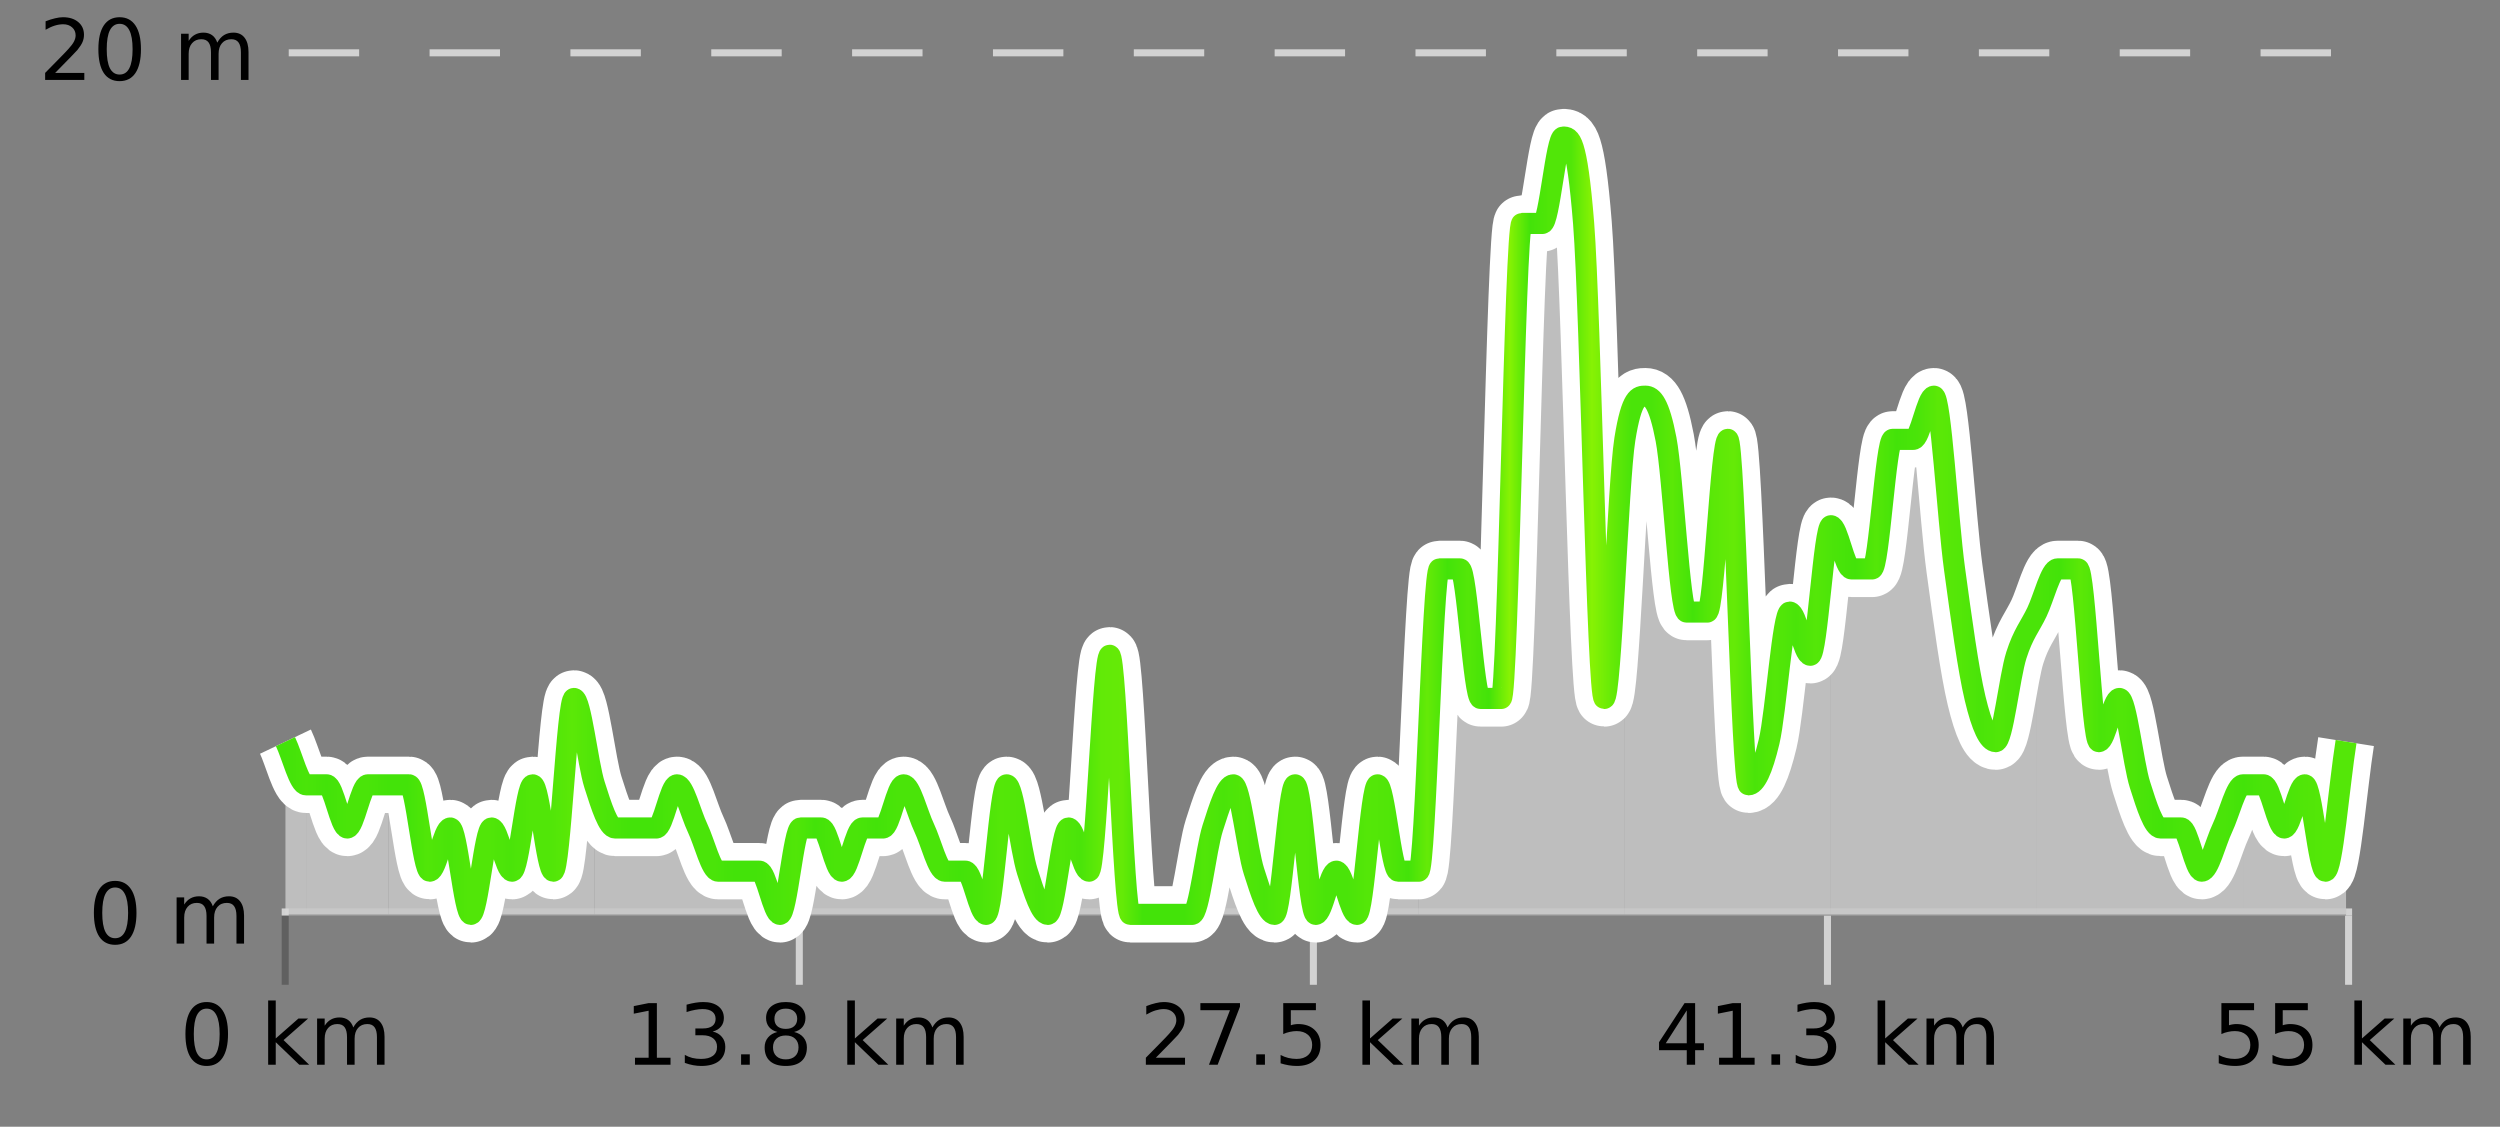<?xml version="1.0" encoding="UTF-8"?>
<svg xmlns="http://www.w3.org/2000/svg" xmlns:xlink="http://www.w3.org/1999/xlink" width="355pt" height="160pt" viewBox="0 0 355 160" version="1.1">
<rect x="0" y="0" width="355" height="160" fill="#808080" stroke="none"/>
<defs>
<clipPath id="clip1">
  <path d="M 318 105 L 333.141 105 L 333.141 129.84 L 318 129.84 Z M 318 105 "/>
</clipPath>
<clipPath id="clip2">
  <path d="M 289 80 L 319 80 L 319 129.84 L 289 129.84 Z M 289 80 "/>
</clipPath>
<clipPath id="clip3">
  <path d="M 259 56 L 290 56 L 290 129.84 L 259 129.84 Z M 259 56 "/>
</clipPath>
<clipPath id="clip4">
  <path d="M 230 56 L 260 56 L 260 129.84 L 230 129.84 Z M 230 56 "/>
</clipPath>
<clipPath id="clip5">
  <path d="M 201 19 L 231 19 L 231 129.84 L 201 129.84 Z M 201 19 "/>
</clipPath>
<clipPath id="clip6">
  <path d="M 172 111 L 202 111 L 202 129.84 L 172 129.84 Z M 172 111 "/>
</clipPath>
<clipPath id="clip7">
  <path d="M 142 93 L 173 93 L 173 129.84 L 142 129.84 Z M 142 93 "/>
</clipPath>
<clipPath id="clip8">
  <path d="M 113 111 L 143 111 L 143 129.84 L 113 129.84 Z M 113 111 "/>
</clipPath>
<clipPath id="clip9">
  <path d="M 84 111 L 114 111 L 114 129.84 L 84 129.84 Z M 84 111 "/>
</clipPath>
<clipPath id="clip10">
  <path d="M 55 99 L 85 99 L 85 129.84 L 55 129.84 Z M 55 99 "/>
</clipPath>
<clipPath id="clip11">
  <path d="M 43 111 L 56 111 L 56 129.84 L 43 129.84 Z M 43 111 "/>
</clipPath>
<clipPath id="clip12">
  <path d="M 40.535 105 L 44 105 L 44 129.84 L 40.535 129.84 Z M 40.535 105 "/>
</clipPath>
<clipPath id="clip13">
  <path d="M 36.535 3.199 L 337.141 3.199 L 337.141 133.84 L 36.535 133.84 Z M 36.535 3.199 "/>
</clipPath>
<clipPath id="clip14">
  <path d="M 39.035 5.699 L 334.641 5.699 L 334.641 131.34 L 39.035 131.34 Z M 39.035 5.699 "/>
</clipPath>
<linearGradient id="linear0" gradientUnits="userSpaceOnUse" x1="40.533" y1="0" x2="333.139" y2="0" >
<stop offset="0" style="stop-color:rgb(26.275%,89.02%,3.529%);stop-opacity:1;"/>
<stop offset="0.01" style="stop-color:rgb(29.02%,89.412%,3.529%);stop-opacity:1;"/>
<stop offset="0.02" style="stop-color:rgb(26.275%,89.02%,3.529%);stop-opacity:1;"/>
<stop offset="0.03" style="stop-color:rgb(29.02%,89.412%,3.529%);stop-opacity:1;"/>
<stop offset="0.04" style="stop-color:rgb(29.02%,89.412%,3.529%);stop-opacity:1;"/>
<stop offset="0.05" style="stop-color:rgb(26.275%,89.02%,3.529%);stop-opacity:1;"/>
<stop offset="0.059" style="stop-color:rgb(26.275%,89.02%,3.529%);stop-opacity:1;"/>
<stop offset="0.069" style="stop-color:rgb(31.765%,90.196%,3.137%);stop-opacity:1;"/>
<stop offset="0.079" style="stop-color:rgb(29.02%,89.412%,3.529%);stop-opacity:1;"/>
<stop offset="0.089" style="stop-color:rgb(31.765%,90.196%,3.137%);stop-opacity:1;"/>
<stop offset="0.099" style="stop-color:rgb(31.765%,90.196%,3.137%);stop-opacity:1;"/>
<stop offset="0.109" style="stop-color:rgb(29.02%,89.412%,3.529%);stop-opacity:1;"/>
<stop offset="0.119" style="stop-color:rgb(31.765%,90.196%,3.137%);stop-opacity:1;"/>
<stop offset="0.129" style="stop-color:rgb(31.765%,90.196%,3.137%);stop-opacity:1;"/>
<stop offset="0.139" style="stop-color:rgb(35.686%,90.98%,2.745%);stop-opacity:1;"/>
<stop offset="0.149" style="stop-color:rgb(31.765%,90.196%,3.137%);stop-opacity:1;"/>
<stop offset="0.158" style="stop-color:rgb(29.02%,89.412%,3.529%);stop-opacity:1;"/>
<stop offset="0.168" style="stop-color:rgb(26.275%,89.02%,3.529%);stop-opacity:1;"/>
<stop offset="0.178" style="stop-color:rgb(26.275%,89.02%,3.529%);stop-opacity:1;"/>
<stop offset="0.188" style="stop-color:rgb(29.02%,89.412%,3.529%);stop-opacity:1;"/>
<stop offset="0.198" style="stop-color:rgb(29.02%,89.412%,3.529%);stop-opacity:1;"/>
<stop offset="0.208" style="stop-color:rgb(29.02%,89.412%,3.529%);stop-opacity:1;"/>
<stop offset="0.218" style="stop-color:rgb(26.275%,89.02%,3.529%);stop-opacity:1;"/>
<stop offset="0.228" style="stop-color:rgb(26.275%,89.02%,3.529%);stop-opacity:1;"/>
<stop offset="0.238" style="stop-color:rgb(29.02%,89.412%,3.529%);stop-opacity:1;"/>
<stop offset="0.248" style="stop-color:rgb(31.765%,90.196%,3.137%);stop-opacity:1;"/>
<stop offset="0.257" style="stop-color:rgb(26.275%,89.02%,3.529%);stop-opacity:1;"/>
<stop offset="0.267" style="stop-color:rgb(29.02%,89.412%,3.529%);stop-opacity:1;"/>
<stop offset="0.277" style="stop-color:rgb(29.02%,89.412%,3.529%);stop-opacity:1;"/>
<stop offset="0.287" style="stop-color:rgb(26.275%,89.02%,3.529%);stop-opacity:1;"/>
<stop offset="0.297" style="stop-color:rgb(29.02%,89.412%,3.529%);stop-opacity:1;"/>
<stop offset="0.307" style="stop-color:rgb(29.02%,89.412%,3.529%);stop-opacity:1;"/>
<stop offset="0.317" style="stop-color:rgb(29.02%,89.412%,3.529%);stop-opacity:1;"/>
<stop offset="0.327" style="stop-color:rgb(26.275%,89.02%,3.529%);stop-opacity:1;"/>
<stop offset="0.337" style="stop-color:rgb(29.02%,89.412%,3.529%);stop-opacity:1;"/>
<stop offset="0.347" style="stop-color:rgb(32.941%,90.588%,3.137%);stop-opacity:1;"/>
<stop offset="0.356" style="stop-color:rgb(31.765%,90.196%,3.137%);stop-opacity:1;"/>
<stop offset="0.366" style="stop-color:rgb(29.02%,89.412%,3.529%);stop-opacity:1;"/>
<stop offset="0.376" style="stop-color:rgb(31.765%,90.196%,3.137%);stop-opacity:1;"/>
<stop offset="0.386" style="stop-color:rgb(29.02%,89.412%,3.529%);stop-opacity:1;"/>
<stop offset="0.396" style="stop-color:rgb(38.431%,91.765%,2.745%);stop-opacity:1;"/>
<stop offset="0.406" style="stop-color:rgb(39.608%,91.765%,2.745%);stop-opacity:1;"/>
<stop offset="0.416" style="stop-color:rgb(26.275%,89.02%,3.529%);stop-opacity:1;"/>
<stop offset="0.426" style="stop-color:rgb(26.275%,89.02%,3.529%);stop-opacity:1;"/>
<stop offset="0.436" style="stop-color:rgb(26.275%,89.02%,3.529%);stop-opacity:1;"/>
<stop offset="0.446" style="stop-color:rgb(31.765%,90.196%,3.137%);stop-opacity:1;"/>
<stop offset="0.455" style="stop-color:rgb(29.02%,89.412%,3.529%);stop-opacity:1;"/>
<stop offset="0.465" style="stop-color:rgb(31.765%,90.196%,3.137%);stop-opacity:1;"/>
<stop offset="0.475" style="stop-color:rgb(29.02%,89.412%,3.529%);stop-opacity:1;"/>
<stop offset="0.485" style="stop-color:rgb(32.941%,90.588%,3.137%);stop-opacity:1;"/>
<stop offset="0.495" style="stop-color:rgb(32.941%,90.588%,3.137%);stop-opacity:1;"/>
<stop offset="0.505" style="stop-color:rgb(29.02%,89.412%,3.529%);stop-opacity:1;"/>
<stop offset="0.515" style="stop-color:rgb(29.02%,89.412%,3.529%);stop-opacity:1;"/>
<stop offset="0.525" style="stop-color:rgb(32.941%,90.588%,3.137%);stop-opacity:1;"/>
<stop offset="0.535" style="stop-color:rgb(31.765%,90.196%,3.137%);stop-opacity:1;"/>
<stop offset="0.545" style="stop-color:rgb(26.275%,89.02%,3.529%);stop-opacity:1;"/>
<stop offset="0.554" style="stop-color:rgb(39.608%,91.765%,2.745%);stop-opacity:1;"/>
<stop offset="0.564" style="stop-color:rgb(26.275%,89.02%,3.529%);stop-opacity:1;"/>
<stop offset="0.574" style="stop-color:rgb(32.941%,90.588%,3.137%);stop-opacity:1;"/>
<stop offset="0.584" style="stop-color:rgb(26.275%,89.02%,3.529%);stop-opacity:1;"/>
<stop offset="0.594" style="stop-color:rgb(52.941%,94.902%,1.569%);stop-opacity:1;"/>
<stop offset="0.604" style="stop-color:rgb(26.275%,89.02%,3.529%);stop-opacity:1;"/>
<stop offset="0.614" style="stop-color:rgb(31.765%,90.196%,3.137%);stop-opacity:1;"/>
<stop offset="0.624" style="stop-color:rgb(31.765%,90.196%,3.137%);stop-opacity:1;"/>
<stop offset="0.634" style="stop-color:rgb(52.941%,94.902%,1.569%);stop-opacity:1;"/>
<stop offset="0.644" style="stop-color:rgb(39.608%,91.765%,2.745%);stop-opacity:1;"/>
<stop offset="0.653" style="stop-color:rgb(29.02%,89.412%,3.529%);stop-opacity:1;"/>
<stop offset="0.663" style="stop-color:rgb(29.02%,89.412%,3.529%);stop-opacity:1;"/>
<stop offset="0.673" style="stop-color:rgb(35.686%,90.98%,2.745%);stop-opacity:1;"/>
<stop offset="0.683" style="stop-color:rgb(26.275%,89.02%,3.529%);stop-opacity:1;"/>
<stop offset="0.693" style="stop-color:rgb(35.686%,90.98%,2.745%);stop-opacity:1;"/>
<stop offset="0.703" style="stop-color:rgb(39.608%,91.765%,2.745%);stop-opacity:1;"/>
<stop offset="0.713" style="stop-color:rgb(29.02%,89.412%,3.529%);stop-opacity:1;"/>
<stop offset="0.723" style="stop-color:rgb(32.941%,90.588%,3.137%);stop-opacity:1;"/>
<stop offset="0.733" style="stop-color:rgb(29.02%,89.412%,3.529%);stop-opacity:1;"/>
<stop offset="0.743" style="stop-color:rgb(32.941%,90.588%,3.137%);stop-opacity:1;"/>
<stop offset="0.752" style="stop-color:rgb(29.02%,89.412%,3.529%);stop-opacity:1;"/>
<stop offset="0.762" style="stop-color:rgb(26.275%,89.02%,3.529%);stop-opacity:1;"/>
<stop offset="0.772" style="stop-color:rgb(32.941%,90.588%,3.137%);stop-opacity:1;"/>
<stop offset="0.782" style="stop-color:rgb(26.275%,89.02%,3.529%);stop-opacity:1;"/>
<stop offset="0.792" style="stop-color:rgb(29.02%,89.412%,3.529%);stop-opacity:1;"/>
<stop offset="0.802" style="stop-color:rgb(35.686%,90.98%,2.745%);stop-opacity:1;"/>
<stop offset="0.812" style="stop-color:rgb(32.941%,90.588%,3.137%);stop-opacity:1;"/>
<stop offset="0.822" style="stop-color:rgb(29.02%,89.412%,3.529%);stop-opacity:1;"/>
<stop offset="0.832" style="stop-color:rgb(31.765%,90.196%,3.137%);stop-opacity:1;"/>
<stop offset="0.842" style="stop-color:rgb(29.02%,89.412%,3.529%);stop-opacity:1;"/>
<stop offset="0.851" style="stop-color:rgb(29.02%,89.412%,3.529%);stop-opacity:1;"/>
<stop offset="0.861" style="stop-color:rgb(26.275%,89.02%,3.529%);stop-opacity:1;"/>
<stop offset="0.871" style="stop-color:rgb(35.686%,90.98%,2.745%);stop-opacity:1;"/>
<stop offset="0.881" style="stop-color:rgb(29.02%,89.412%,3.529%);stop-opacity:1;"/>
<stop offset="0.891" style="stop-color:rgb(31.765%,90.196%,3.137%);stop-opacity:1;"/>
<stop offset="0.901" style="stop-color:rgb(29.02%,89.412%,3.529%);stop-opacity:1;"/>
<stop offset="0.911" style="stop-color:rgb(26.275%,89.02%,3.529%);stop-opacity:1;"/>
<stop offset="0.921" style="stop-color:rgb(29.02%,89.412%,3.529%);stop-opacity:1;"/>
<stop offset="0.931" style="stop-color:rgb(29.02%,89.412%,3.529%);stop-opacity:1;"/>
<stop offset="0.941" style="stop-color:rgb(29.02%,89.412%,3.529%);stop-opacity:1;"/>
<stop offset="0.95" style="stop-color:rgb(26.275%,89.02%,3.529%);stop-opacity:1;"/>
<stop offset="0.96" style="stop-color:rgb(29.02%,89.412%,3.529%);stop-opacity:1;"/>
<stop offset="0.97" style="stop-color:rgb(29.02%,89.412%,3.529%);stop-opacity:1;"/>
<stop offset="0.98" style="stop-color:rgb(31.765%,90.196%,3.137%);stop-opacity:1;"/>
<stop offset="0.99" style="stop-color:rgb(32.941%,90.588%,3.137%);stop-opacity:1;"/>
<stop offset="1" style="stop-color:rgb(32.941%,90.588%,3.137%);stop-opacity:1;"/>
</linearGradient>
</defs>
<g id="surface1">
<path style="fill:none;stroke-width:1;stroke-linecap:butt;stroke-linejoin:miter;stroke:rgb(0%,0%,0%);stroke-opacity:0.247;stroke-miterlimit:10;" d="M 40.5 130 L 40.5 139.84 "/>
<path style="fill:none;stroke-width:1;stroke-linecap:butt;stroke-linejoin:miter;stroke:rgb(82.353%,82.353%,82.353%);stroke-opacity:1;stroke-miterlimit:10;" d="M 113.5 130 L 113.5 139.84 "/>
<path style="fill:none;stroke-width:1;stroke-linecap:butt;stroke-linejoin:miter;stroke:rgb(82.353%,82.353%,82.353%);stroke-opacity:1;stroke-miterlimit:10;" d="M 186.5 130 L 186.5 139.84 "/>
<path style="fill:none;stroke-width:1;stroke-linecap:butt;stroke-linejoin:miter;stroke:rgb(82.353%,82.353%,82.353%);stroke-opacity:1;stroke-miterlimit:10;" d="M 259.5 130 L 259.5 139.84 "/>
<path style="fill:none;stroke-width:1;stroke-linecap:butt;stroke-linejoin:miter;stroke:rgb(82.353%,82.353%,82.353%);stroke-opacity:1;stroke-miterlimit:10;" d="M 333.5 130 L 333.5 139.84 "/>
<path style="fill:none;stroke-width:1;stroke-linecap:butt;stroke-linejoin:miter;stroke:rgb(82.353%,82.353%,82.353%);stroke-opacity:1;stroke-miterlimit:10;" d="M 40 129.5 L 334 129.5 "/>
<path style=" stroke:none;fill-rule:nonzero;fill:rgb(0%,0%,0%);fill-opacity:1;" d="M 29.348 143.227 C 28.742 143.227 28.285 143.531 27.973 144.133 C 27.668 144.727 27.52 145.629 27.52 146.836 C 27.52 148.035 27.668 148.938 27.973 149.539 C 28.285 150.133 28.742 150.43 29.348 150.43 C 29.961 150.43 30.418 150.133 30.723 149.539 C 31.035 148.938 31.191 148.035 31.191 146.836 C 31.191 145.629 31.035 144.727 30.723 144.133 C 30.418 143.531 29.961 143.227 29.348 143.227 Z M 29.348 142.289 C 30.324 142.289 31.074 142.68 31.598 143.461 C 32.117 144.234 32.379 145.359 32.379 146.836 C 32.379 148.305 32.117 149.43 31.598 150.211 C 31.074 150.984 30.324 151.367 29.348 151.367 C 28.367 151.367 27.617 150.984 27.098 150.211 C 26.586 149.43 26.332 148.305 26.332 146.836 C 26.332 145.359 26.586 144.234 27.098 143.461 C 27.617 142.68 28.367 142.289 29.348 142.289 Z M 38.078 142.07 L 39.156 142.07 L 39.156 147.461 L 42.375 144.633 L 43.75 144.633 L 40.266 147.695 L 43.906 151.195 L 42.5 151.195 L 39.156 147.992 L 39.156 151.195 L 38.078 151.195 Z M 50.168 145.898 C 50.438 145.41 50.762 145.051 51.137 144.82 C 51.512 144.594 51.953 144.477 52.465 144.477 C 53.152 144.477 53.676 144.719 54.043 145.195 C 54.418 145.676 54.605 146.352 54.605 147.227 L 54.605 151.195 L 53.527 151.195 L 53.527 147.273 C 53.527 146.641 53.41 146.172 53.184 145.867 C 52.965 145.566 52.625 145.414 52.168 145.414 C 51.605 145.414 51.16 145.602 50.84 145.977 C 50.516 146.344 50.355 146.848 50.355 147.492 L 50.355 151.195 L 49.277 151.195 L 49.277 147.273 C 49.277 146.641 49.16 146.172 48.934 145.867 C 48.715 145.566 48.371 145.414 47.902 145.414 C 47.348 145.414 46.91 145.602 46.59 145.977 C 46.266 146.344 46.105 146.848 46.105 147.492 L 46.105 151.195 L 45.027 151.195 L 45.027 144.633 L 46.105 144.633 L 46.105 145.648 C 46.355 145.254 46.652 144.961 46.996 144.773 C 47.34 144.578 47.746 144.477 48.215 144.477 C 48.691 144.477 49.098 144.598 49.434 144.836 C 49.766 145.078 50.012 145.43 50.168 145.898 Z M 25.535 140.055 "/>
<path style=" stroke:none;fill-rule:nonzero;fill:rgb(0%,0%,0%);fill-opacity:1;" d="M 90.168 150.195 L 92.105 150.195 L 92.105 143.523 L 89.996 143.945 L 89.996 142.867 L 92.09 142.445 L 93.277 142.445 L 93.277 150.195 L 95.215 150.195 L 95.215 151.195 L 90.168 151.195 Z M 101.195 146.477 C 101.758 146.602 102.195 146.859 102.508 147.242 C 102.828 147.617 102.992 148.086 102.992 148.648 C 102.992 149.516 102.695 150.188 102.102 150.664 C 101.508 151.133 100.664 151.367 99.57 151.367 C 99.203 151.367 98.824 151.328 98.43 151.258 C 98.043 151.188 97.648 151.078 97.242 150.93 L 97.242 149.789 C 97.562 149.977 97.918 150.125 98.305 150.227 C 98.699 150.32 99.109 150.367 99.539 150.367 C 100.277 150.367 100.84 150.223 101.227 149.93 C 101.621 149.641 101.82 149.211 101.82 148.648 C 101.82 148.141 101.637 147.738 101.273 147.445 C 100.906 147.156 100.406 147.008 99.773 147.008 L 98.742 147.008 L 98.742 146.039 L 99.82 146.039 C 100.391 146.039 100.836 145.926 101.148 145.695 C 101.461 145.457 101.617 145.117 101.617 144.68 C 101.617 144.234 101.453 143.891 101.133 143.648 C 100.82 143.41 100.367 143.289 99.773 143.289 C 99.438 143.289 99.086 143.328 98.711 143.398 C 98.344 143.461 97.938 143.566 97.492 143.711 L 97.492 142.664 C 97.949 142.539 98.371 142.445 98.758 142.383 C 99.152 142.32 99.523 142.289 99.867 142.289 C 100.773 142.289 101.484 142.492 102.008 142.898 C 102.527 143.305 102.789 143.859 102.789 144.555 C 102.789 145.047 102.648 145.457 102.367 145.789 C 102.094 146.125 101.703 146.352 101.195 146.477 Z M 105.234 149.711 L 106.469 149.711 L 106.469 151.195 L 105.234 151.195 Z M 111.578 147.039 C 111.016 147.039 110.57 147.191 110.25 147.492 C 109.926 147.797 109.766 148.207 109.766 148.727 C 109.766 149.258 109.926 149.676 110.25 149.977 C 110.57 150.281 111.016 150.43 111.578 150.43 C 112.141 150.43 112.582 150.281 112.906 149.977 C 113.227 149.676 113.391 149.258 113.391 148.727 C 113.391 148.207 113.227 147.797 112.906 147.492 C 112.594 147.191 112.148 147.039 111.578 147.039 Z M 110.391 146.539 C 109.891 146.414 109.492 146.18 109.203 145.836 C 108.922 145.484 108.781 145.055 108.781 144.555 C 108.781 143.859 109.031 143.305 109.531 142.898 C 110.031 142.492 110.711 142.289 111.578 142.289 C 112.453 142.289 113.133 142.492 113.625 142.898 C 114.125 143.305 114.375 143.859 114.375 144.555 C 114.375 145.055 114.234 145.484 113.953 145.836 C 113.672 146.18 113.273 146.414 112.766 146.539 C 113.336 146.676 113.781 146.938 114.094 147.32 C 114.414 147.707 114.578 148.176 114.578 148.727 C 114.578 149.582 114.316 150.238 113.797 150.695 C 113.285 151.145 112.547 151.367 111.578 151.367 C 110.617 151.367 109.879 151.145 109.359 150.695 C 108.836 150.238 108.578 149.582 108.578 148.727 C 108.578 148.176 108.738 147.707 109.062 147.32 C 109.383 146.938 109.828 146.676 110.391 146.539 Z M 109.969 144.664 C 109.969 145.125 110.109 145.477 110.391 145.727 C 110.672 145.977 111.066 146.102 111.578 146.102 C 112.086 146.102 112.484 145.977 112.766 145.727 C 113.055 145.477 113.203 145.125 113.203 144.664 C 113.203 144.219 113.055 143.867 112.766 143.617 C 112.484 143.359 112.086 143.227 111.578 143.227 C 111.066 143.227 110.672 143.359 110.391 143.617 C 110.109 143.867 109.969 144.219 109.969 144.664 Z M 120.312 142.07 L 121.391 142.07 L 121.391 147.461 L 124.609 144.633 L 125.984 144.633 L 122.5 147.695 L 126.141 151.195 L 124.734 151.195 L 121.391 147.992 L 121.391 151.195 L 120.312 151.195 Z M 132.398 145.898 C 132.668 145.41 132.992 145.051 133.367 144.82 C 133.742 144.594 134.184 144.477 134.695 144.477 C 135.383 144.477 135.906 144.719 136.273 145.195 C 136.648 145.676 136.836 146.352 136.836 147.227 L 136.836 151.195 L 135.758 151.195 L 135.758 147.273 C 135.758 146.641 135.641 146.172 135.414 145.867 C 135.195 145.566 134.855 145.414 134.398 145.414 C 133.836 145.414 133.391 145.602 133.07 145.977 C 132.746 146.344 132.586 146.848 132.586 147.492 L 132.586 151.195 L 131.508 151.195 L 131.508 147.273 C 131.508 146.641 131.391 146.172 131.164 145.867 C 130.945 145.566 130.602 145.414 130.133 145.414 C 129.578 145.414 129.141 145.602 128.82 145.977 C 128.496 146.344 128.336 146.848 128.336 147.492 L 128.336 151.195 L 127.258 151.195 L 127.258 144.633 L 128.336 144.633 L 128.336 145.648 C 128.586 145.254 128.883 144.961 129.227 144.773 C 129.57 144.578 129.977 144.477 130.445 144.477 C 130.922 144.477 131.328 144.598 131.664 144.836 C 131.996 145.078 132.242 145.43 132.398 145.898 Z M 88.684 140.055 "/>
<path style=" stroke:none;fill-rule:nonzero;fill:rgb(0%,0%,0%);fill-opacity:1;" d="M 164.133 150.195 L 168.273 150.195 L 168.273 151.195 L 162.711 151.195 L 162.711 150.195 C 163.156 149.738 163.766 149.117 164.539 148.336 C 165.32 147.547 165.809 147.035 166.008 146.805 C 166.391 146.391 166.656 146.035 166.805 145.742 C 166.961 145.441 167.039 145.148 167.039 144.867 C 167.039 144.398 166.871 144.02 166.539 143.727 C 166.215 143.438 165.793 143.289 165.273 143.289 C 164.898 143.289 164.5 143.352 164.086 143.477 C 163.68 143.602 163.242 143.801 162.773 144.07 L 162.773 142.867 C 163.25 142.68 163.695 142.539 164.102 142.445 C 164.516 142.344 164.898 142.289 165.242 142.289 C 166.148 142.289 166.871 142.52 167.414 142.977 C 167.953 143.426 168.227 144.031 168.227 144.789 C 168.227 145.145 168.156 145.484 168.023 145.805 C 167.887 146.129 167.641 146.508 167.289 146.945 C 167.184 147.062 166.871 147.391 166.352 147.93 C 165.828 148.473 165.09 149.227 164.133 150.195 Z M 170.453 142.445 L 176.078 142.445 L 176.078 142.945 L 172.906 151.195 L 171.672 151.195 L 174.656 143.445 L 170.453 143.445 Z M 178.387 149.711 L 179.621 149.711 L 179.621 151.195 L 178.387 151.195 Z M 182.219 142.445 L 186.859 142.445 L 186.859 143.445 L 183.297 143.445 L 183.297 145.586 C 183.473 145.523 183.645 145.484 183.812 145.461 C 183.988 145.43 184.16 145.414 184.328 145.414 C 185.305 145.414 186.082 145.688 186.656 146.227 C 187.227 146.758 187.516 147.477 187.516 148.383 C 187.516 149.332 187.219 150.066 186.625 150.586 C 186.039 151.109 185.219 151.367 184.156 151.367 C 183.781 151.367 183.398 151.336 183.016 151.273 C 182.641 151.211 182.25 151.117 181.844 150.992 L 181.844 149.805 C 182.195 149.992 182.562 150.133 182.938 150.227 C 183.312 150.32 183.707 150.367 184.125 150.367 C 184.801 150.367 185.336 150.191 185.734 149.836 C 186.129 149.484 186.328 149 186.328 148.383 C 186.328 147.781 186.129 147.301 185.734 146.945 C 185.336 146.594 184.801 146.414 184.125 146.414 C 183.812 146.414 183.492 146.453 183.172 146.523 C 182.859 146.586 182.539 146.691 182.219 146.836 Z M 193.461 142.07 L 194.539 142.07 L 194.539 147.461 L 197.758 144.633 L 199.133 144.633 L 195.648 147.695 L 199.289 151.195 L 197.883 151.195 L 194.539 147.992 L 194.539 151.195 L 193.461 151.195 Z M 205.555 145.898 C 205.824 145.41 206.148 145.051 206.523 144.82 C 206.898 144.594 207.34 144.477 207.852 144.477 C 208.539 144.477 209.062 144.719 209.43 145.195 C 209.805 145.676 209.992 146.352 209.992 147.227 L 209.992 151.195 L 208.914 151.195 L 208.914 147.273 C 208.914 146.641 208.797 146.172 208.57 145.867 C 208.352 145.566 208.012 145.414 207.555 145.414 C 206.992 145.414 206.547 145.602 206.227 145.977 C 205.902 146.344 205.742 146.848 205.742 147.492 L 205.742 151.195 L 204.664 151.195 L 204.664 147.273 C 204.664 146.641 204.547 146.172 204.32 145.867 C 204.102 145.566 203.758 145.414 203.289 145.414 C 202.734 145.414 202.297 145.602 201.977 145.977 C 201.652 146.344 201.492 146.848 201.492 147.492 L 201.492 151.195 L 200.414 151.195 L 200.414 144.633 L 201.492 144.633 L 201.492 145.648 C 201.742 145.254 202.039 144.961 202.383 144.773 C 202.727 144.578 203.133 144.477 203.602 144.477 C 204.078 144.477 204.484 144.598 204.82 144.836 C 205.152 145.078 205.398 145.43 205.555 145.898 Z M 161.836 140.055 "/>
<path style=" stroke:none;fill-rule:nonzero;fill:rgb(0%,0%,0%);fill-opacity:1;" d="M 239.52 143.477 L 236.535 148.148 L 239.52 148.148 Z M 239.207 142.445 L 240.707 142.445 L 240.707 148.148 L 241.957 148.148 L 241.957 149.133 L 240.707 149.133 L 240.707 151.195 L 239.52 151.195 L 239.52 149.133 L 235.582 149.133 L 235.582 147.992 Z M 244.109 150.195 L 246.047 150.195 L 246.047 143.523 L 243.938 143.945 L 243.938 142.867 L 246.031 142.445 L 247.219 142.445 L 247.219 150.195 L 249.156 150.195 L 249.156 151.195 L 244.109 151.195 Z M 251.539 149.711 L 252.773 149.711 L 252.773 151.195 L 251.539 151.195 Z M 258.945 146.477 C 259.508 146.602 259.945 146.859 260.258 147.242 C 260.578 147.617 260.742 148.086 260.742 148.648 C 260.742 149.516 260.445 150.188 259.852 150.664 C 259.258 151.133 258.414 151.367 257.32 151.367 C 256.953 151.367 256.574 151.328 256.18 151.258 C 255.793 151.188 255.398 151.078 254.992 150.93 L 254.992 149.789 C 255.312 149.977 255.668 150.125 256.055 150.227 C 256.449 150.32 256.859 150.367 257.289 150.367 C 258.027 150.367 258.59 150.223 258.977 149.93 C 259.371 149.641 259.57 149.211 259.57 148.648 C 259.57 148.141 259.387 147.738 259.023 147.445 C 258.656 147.156 258.156 147.008 257.523 147.008 L 256.492 147.008 L 256.492 146.039 L 257.57 146.039 C 258.141 146.039 258.586 145.926 258.898 145.695 C 259.211 145.457 259.367 145.117 259.367 144.68 C 259.367 144.234 259.203 143.891 258.883 143.648 C 258.57 143.41 258.117 143.289 257.523 143.289 C 257.188 143.289 256.836 143.328 256.461 143.398 C 256.094 143.461 255.688 143.566 255.242 143.711 L 255.242 142.664 C 255.699 142.539 256.121 142.445 256.508 142.383 C 256.902 142.32 257.273 142.289 257.617 142.289 C 258.523 142.289 259.234 142.492 259.758 142.898 C 260.277 143.305 260.539 143.859 260.539 144.555 C 260.539 145.047 260.398 145.457 260.117 145.789 C 259.844 146.125 259.453 146.352 258.945 146.477 Z M 266.617 142.07 L 267.695 142.07 L 267.695 147.461 L 270.914 144.633 L 272.289 144.633 L 268.805 147.695 L 272.445 151.195 L 271.039 151.195 L 267.695 147.992 L 267.695 151.195 L 266.617 151.195 Z M 278.703 145.898 C 278.973 145.41 279.297 145.051 279.672 144.82 C 280.047 144.594 280.488 144.477 281 144.477 C 281.688 144.477 282.211 144.719 282.578 145.195 C 282.953 145.676 283.141 146.352 283.141 147.227 L 283.141 151.195 L 282.062 151.195 L 282.062 147.273 C 282.062 146.641 281.945 146.172 281.719 145.867 C 281.5 145.566 281.16 145.414 280.703 145.414 C 280.141 145.414 279.695 145.602 279.375 145.977 C 279.051 146.344 278.891 146.848 278.891 147.492 L 278.891 151.195 L 277.812 151.195 L 277.812 147.273 C 277.812 146.641 277.695 146.172 277.469 145.867 C 277.25 145.566 276.906 145.414 276.438 145.414 C 275.883 145.414 275.445 145.602 275.125 145.977 C 274.801 146.344 274.641 146.848 274.641 147.492 L 274.641 151.195 L 273.562 151.195 L 273.562 144.633 L 274.641 144.633 L 274.641 145.648 C 274.891 145.254 275.188 144.961 275.531 144.773 C 275.875 144.578 276.281 144.477 276.75 144.477 C 277.227 144.477 277.633 144.598 277.969 144.836 C 278.301 145.078 278.547 145.43 278.703 145.898 Z M 234.988 140.055 "/>
<path style=" stroke:none;fill-rule:nonzero;fill:rgb(0%,0%,0%);fill-opacity:1;" d="M 315.438 142.445 L 320.078 142.445 L 320.078 143.445 L 316.516 143.445 L 316.516 145.586 C 316.691 145.523 316.863 145.484 317.031 145.461 C 317.207 145.43 317.379 145.414 317.547 145.414 C 318.523 145.414 319.301 145.688 319.875 146.227 C 320.445 146.758 320.734 147.477 320.734 148.383 C 320.734 149.332 320.438 150.066 319.844 150.586 C 319.258 151.109 318.438 151.367 317.375 151.367 C 317 151.367 316.617 151.336 316.234 151.273 C 315.859 151.211 315.469 151.117 315.062 150.992 L 315.062 149.805 C 315.414 149.992 315.781 150.133 316.156 150.227 C 316.531 150.32 316.926 150.367 317.344 150.367 C 318.02 150.367 318.555 150.191 318.953 149.836 C 319.348 149.484 319.547 149 319.547 148.383 C 319.547 147.781 319.348 147.301 318.953 146.945 C 318.555 146.594 318.02 146.414 317.344 146.414 C 317.031 146.414 316.711 146.453 316.391 146.523 C 316.078 146.586 315.758 146.691 315.438 146.836 Z M 323.07 142.445 L 327.711 142.445 L 327.711 143.445 L 324.148 143.445 L 324.148 145.586 C 324.324 145.523 324.496 145.484 324.664 145.461 C 324.84 145.43 325.012 145.414 325.18 145.414 C 326.156 145.414 326.934 145.688 327.508 146.227 C 328.078 146.758 328.367 147.477 328.367 148.383 C 328.367 149.332 328.07 150.066 327.477 150.586 C 326.891 151.109 326.07 151.367 325.008 151.367 C 324.633 151.367 324.25 151.336 323.867 151.273 C 323.492 151.211 323.102 151.117 322.695 150.992 L 322.695 149.805 C 323.047 149.992 323.414 150.133 323.789 150.227 C 324.164 150.32 324.559 150.367 324.977 150.367 C 325.652 150.367 326.188 150.191 326.586 149.836 C 326.98 149.484 327.18 149 327.18 148.383 C 327.18 147.781 326.98 147.301 326.586 146.945 C 326.188 146.594 325.652 146.414 324.977 146.414 C 324.664 146.414 324.344 146.453 324.023 146.523 C 323.711 146.586 323.391 146.691 323.07 146.836 Z M 334.32 142.07 L 335.398 142.07 L 335.398 147.461 L 338.617 144.633 L 339.992 144.633 L 336.508 147.695 L 340.148 151.195 L 338.742 151.195 L 335.398 147.992 L 335.398 151.195 L 334.32 151.195 Z M 346.406 145.898 C 346.676 145.41 347 145.051 347.375 144.82 C 347.75 144.594 348.191 144.477 348.703 144.477 C 349.391 144.477 349.914 144.719 350.281 145.195 C 350.656 145.676 350.844 146.352 350.844 147.227 L 350.844 151.195 L 349.766 151.195 L 349.766 147.273 C 349.766 146.641 349.648 146.172 349.422 145.867 C 349.203 145.566 348.863 145.414 348.406 145.414 C 347.844 145.414 347.398 145.602 347.078 145.977 C 346.754 146.344 346.594 146.848 346.594 147.492 L 346.594 151.195 L 345.516 151.195 L 345.516 147.273 C 345.516 146.641 345.398 146.172 345.172 145.867 C 344.953 145.566 344.609 145.414 344.141 145.414 C 343.586 145.414 343.148 145.602 342.828 145.977 C 342.504 146.344 342.344 146.848 342.344 147.492 L 342.344 151.195 L 341.266 151.195 L 341.266 144.633 L 342.344 144.633 L 342.344 145.648 C 342.594 145.254 342.891 144.961 343.234 144.773 C 343.578 144.578 343.984 144.477 344.453 144.477 C 344.93 144.477 345.336 144.598 345.672 144.836 C 346.004 145.078 346.25 145.43 346.406 145.898 Z M 314.141 140.055 "/>
<path style="fill:none;stroke-width:1;stroke-linecap:butt;stroke-linejoin:miter;stroke:rgb(82.353%,82.353%,82.353%);stroke-opacity:1;stroke-dasharray:10,10;stroke-miterlimit:10;" d="M 41 7.5 L 333.141 7.5 "/>
<path style="fill:none;stroke-width:1;stroke-linecap:butt;stroke-linejoin:miter;stroke:rgb(0%,0%,0%);stroke-opacity:0.247;stroke-miterlimit:10;" d="M 41 129.5 L 333.141 129.5 "/>
<g clip-path="url(#clip1)" clip-rule="nonzero">
<path style=" stroke:none;fill-rule:nonzero;fill:rgb(84.706%,84.706%,84.706%);fill-opacity:0.698;" d="M 318.508 111.445 C 319.484 111.445 320.461 111.445 321.434 111.445 C 322.41 111.445 323.387 117.574 324.359 117.574 C 325.336 117.574 326.312 111.445 327.285 111.445 C 328.262 111.445 329.238 123.707 330.211 123.707 C 331.188 123.707 332.164 111.445 333.141 105.312 L 333.141 129.84 L 318.508 129.84 Z M 318.508 111.445 "/>
</g>
<g clip-path="url(#clip2)" clip-rule="nonzero">
<path style=" stroke:none;fill-rule:nonzero;fill:rgb(84.706%,84.706%,84.706%);fill-opacity:0.698;" d="M 289.246 86.914 C 290.223 84.871 291.199 80.785 292.176 80.785 C 293.148 80.785 294.125 80.785 295.102 80.785 C 296.074 80.785 297.051 105.312 298.027 105.312 C 299 105.312 299.977 99.18 300.953 99.18 C 301.926 99.18 302.902 108.379 303.879 111.445 C 304.852 114.512 305.828 117.574 306.805 117.574 C 307.781 117.574 308.754 117.574 309.73 117.574 C 310.707 117.574 311.68 123.707 312.656 123.707 C 313.633 123.707 314.605 119.621 315.582 117.574 C 316.559 115.531 317.531 113.488 318.508 111.445 L 318.508 129.84 L 289.246 129.84 Z M 289.246 86.914 "/>
</g>
<g clip-path="url(#clip3)" clip-rule="nonzero">
<path style=" stroke:none;fill-rule:nonzero;fill:rgb(84.706%,84.706%,84.706%);fill-opacity:0.698;" d="M 259.988 74.652 C 260.961 76.695 261.938 80.785 262.914 80.785 C 263.891 80.785 264.863 80.785 265.84 80.785 C 266.816 80.785 267.789 62.387 268.766 62.387 C 269.742 62.387 270.715 62.387 271.691 62.387 C 272.668 62.387 273.641 56.258 274.617 56.258 C 275.594 56.258 276.566 73.629 277.543 80.785 C 278.52 87.938 279.496 95.094 280.469 99.18 C 281.445 103.27 282.422 105.312 283.395 105.312 C 284.371 105.312 285.348 96.113 286.32 93.047 C 287.297 89.98 288.273 88.961 289.246 86.914 L 289.246 129.84 L 259.988 129.84 Z M 259.988 74.652 "/>
</g>
<g clip-path="url(#clip4)" clip-rule="nonzero">
<path style=" stroke:none;fill-rule:nonzero;fill:rgb(84.706%,84.706%,84.706%);fill-opacity:0.698;" d="M 230.727 62.387 C 231.703 60.344 232.676 56.258 233.652 56.258 C 234.629 56.258 235.605 57.277 236.578 62.387 C 237.555 67.496 238.531 86.914 239.504 86.914 C 240.48 86.914 241.457 86.914 242.43 86.914 C 243.406 86.914 244.383 62.387 245.355 62.387 C 246.332 62.387 247.309 111.445 248.281 111.445 C 249.258 111.445 250.234 109.398 251.211 105.312 C 252.184 101.223 253.16 86.914 254.137 86.914 C 255.109 86.914 256.086 93.047 257.062 93.047 C 258.035 93.047 259.012 80.785 259.988 74.652 L 259.988 129.84 L 230.727 129.84 Z M 230.727 62.387 "/>
</g>
<g clip-path="url(#clip5)" clip-rule="nonzero">
<path style=" stroke:none;fill-rule:nonzero;fill:rgb(84.706%,84.706%,84.706%);fill-opacity:0.698;" d="M 201.465 123.707 C 202.441 109.398 203.418 80.785 204.391 80.785 C 205.367 80.785 206.344 80.785 207.32 80.785 C 208.293 80.785 209.27 99.18 210.246 99.18 C 211.219 99.18 212.195 99.18 213.172 99.18 C 214.145 99.18 215.121 31.727 216.098 31.727 C 217.07 31.727 218.047 31.727 219.023 31.727 C 219.996 31.727 220.973 19.465 221.949 19.465 C 222.926 19.465 223.898 19.465 224.875 31.727 C 225.852 43.992 226.824 99.18 227.801 99.18 C 228.777 99.18 229.75 74.652 230.727 62.387 L 230.727 129.84 L 201.465 129.84 Z M 201.465 123.707 "/>
</g>
<g clip-path="url(#clip6)" clip-rule="nonzero">
<path style=" stroke:none;fill-rule:nonzero;fill:rgb(84.706%,84.706%,84.706%);fill-opacity:0.698;" d="M 172.207 117.574 C 173.18 115.531 174.156 111.445 175.133 111.445 C 176.105 111.445 177.082 120.641 178.059 123.707 C 179.035 126.773 180.008 129.84 180.984 129.84 C 181.961 129.84 182.934 111.445 183.91 111.445 C 184.887 111.445 185.859 129.84 186.836 129.84 C 187.812 129.84 188.785 123.707 189.762 123.707 C 190.738 123.707 191.711 129.84 192.688 129.84 C 193.664 129.84 194.641 111.445 195.613 111.445 C 196.59 111.445 197.566 123.707 198.539 123.707 C 199.516 123.707 200.492 123.707 201.465 123.707 L 201.465 129.84 L 172.207 129.84 Z M 172.207 117.574 "/>
</g>
<g clip-path="url(#clip7)" clip-rule="nonzero">
<path style=" stroke:none;fill-rule:nonzero;fill:rgb(84.706%,84.706%,84.706%);fill-opacity:0.698;" d="M 142.945 111.445 C 143.922 115.531 144.895 120.641 145.871 123.707 C 146.848 126.773 147.82 129.84 148.797 129.84 C 149.773 129.84 150.75 117.574 151.723 117.574 C 152.699 117.574 153.676 123.707 154.648 123.707 C 155.625 123.707 156.602 93.047 157.574 93.047 C 158.551 93.047 159.527 129.84 160.5 129.84 C 161.477 129.84 162.453 129.84 163.426 129.84 C 164.402 129.84 165.379 129.84 166.355 129.84 C 167.328 129.84 168.305 129.84 169.281 129.84 C 170.254 129.84 171.23 121.664 172.207 117.574 L 172.207 129.84 L 142.945 129.84 Z M 142.945 111.445 "/>
</g>
<g clip-path="url(#clip8)" clip-rule="nonzero">
<path style=" stroke:none;fill-rule:nonzero;fill:rgb(84.706%,84.706%,84.706%);fill-opacity:0.698;" d="M 113.684 117.574 C 114.66 117.574 115.637 117.574 116.609 117.574 C 117.586 117.574 118.562 123.707 119.535 123.707 C 120.512 123.707 121.488 117.574 122.465 117.574 C 123.438 117.574 124.414 117.574 125.391 117.574 C 126.363 117.574 127.34 111.445 128.316 111.445 C 129.289 111.445 130.266 115.531 131.242 117.574 C 132.215 119.621 133.191 123.707 134.168 123.707 C 135.141 123.707 136.117 123.707 137.094 123.707 C 138.07 123.707 139.043 129.84 140.02 129.84 C 140.996 129.84 141.969 117.574 142.945 111.445 L 142.945 129.84 L 113.684 129.84 Z M 113.684 117.574 "/>
</g>
<g clip-path="url(#clip9)" clip-rule="nonzero">
<path style=" stroke:none;fill-rule:nonzero;fill:rgb(84.706%,84.706%,84.706%);fill-opacity:0.698;" d="M 84.426 111.445 C 85.398 113.488 86.375 117.574 87.352 117.574 C 88.324 117.574 89.301 117.574 90.277 117.574 C 91.25 117.574 92.227 117.574 93.203 117.574 C 94.176 117.574 95.152 111.445 96.129 111.445 C 97.105 111.445 98.078 115.531 99.055 117.574 C 100.031 119.621 101.004 123.707 101.98 123.707 C 102.957 123.707 103.93 123.707 104.906 123.707 C 105.883 123.707 106.855 123.707 107.832 123.707 C 108.809 123.707 109.785 129.84 110.758 129.84 C 111.734 129.84 112.711 121.664 113.684 117.574 L 113.684 129.84 L 84.426 129.84 Z M 84.426 111.445 "/>
</g>
<g clip-path="url(#clip10)" clip-rule="nonzero">
<path style=" stroke:none;fill-rule:nonzero;fill:rgb(84.706%,84.706%,84.706%);fill-opacity:0.698;" d="M 55.164 111.445 C 56.141 111.445 57.113 111.445 58.09 111.445 C 59.066 111.445 60.039 123.707 61.016 123.707 C 61.992 123.707 62.965 117.574 63.941 117.574 C 64.918 117.574 65.891 129.84 66.867 129.84 C 67.844 129.84 68.82 117.574 69.793 117.574 C 70.77 117.574 71.746 123.707 72.719 123.707 C 73.695 123.707 74.672 111.445 75.645 111.445 C 76.621 111.445 77.598 123.707 78.57 123.707 C 79.547 123.707 80.523 99.18 81.5 99.18 C 82.473 99.18 83.449 107.355 84.426 111.445 L 84.426 129.84 L 55.164 129.84 Z M 55.164 111.445 "/>
</g>
<g clip-path="url(#clip11)" clip-rule="nonzero">
<path style=" stroke:none;fill-rule:nonzero;fill:rgb(84.706%,84.706%,84.706%);fill-opacity:0.698;" d="M 43.461 111.445 C 44.434 111.445 45.41 111.445 46.387 111.445 C 47.359 111.445 48.336 117.574 49.312 117.574 C 50.285 117.574 51.262 111.445 52.238 111.445 C 53.215 111.445 54.188 111.445 55.164 111.445 L 55.164 129.84 L 43.461 129.84 Z M 43.461 111.445 "/>
</g>
<g clip-path="url(#clip12)" clip-rule="nonzero">
<path style=" stroke:none;fill-rule:nonzero;fill:rgb(84.706%,84.706%,84.706%);fill-opacity:0.698;" d="M 40.535 105.312 C 41.508 107.355 42.484 109.398 43.461 111.445 L 43.461 129.84 L 40.535 129.84 Z M 40.535 105.312 "/>
</g>
<g clip-path="url(#clip13)" clip-rule="nonzero">
<path style="fill:none;stroke-width:8;stroke-linecap:butt;stroke-linejoin:miter;stroke:rgb(100%,100%,100%);stroke-opacity:1;stroke-miterlimit:10;" d="M 40.535 105.312 C 41.508 107.355 42.484 111.445 43.461 111.445 C 44.434 111.445 45.41 111.445 46.387 111.445 C 47.359 111.445 48.336 117.574 49.312 117.574 C 50.285 117.574 51.262 111.445 52.238 111.445 C 53.215 111.445 54.188 111.445 55.164 111.445 C 56.141 111.445 57.113 111.445 58.09 111.445 C 59.066 111.445 60.039 123.707 61.016 123.707 C 61.992 123.707 62.965 117.574 63.941 117.574 C 64.918 117.574 65.891 129.84 66.867 129.84 C 67.844 129.84 68.82 117.574 69.793 117.574 C 70.77 117.574 71.746 123.707 72.719 123.707 C 73.695 123.707 74.672 111.445 75.645 111.445 C 76.621 111.445 77.598 123.707 78.57 123.707 C 79.547 123.707 80.523 99.18 81.5 99.18 C 82.473 99.18 83.449 108.379 84.426 111.445 C 85.398 114.512 86.375 117.574 87.352 117.574 C 88.324 117.574 89.301 117.574 90.277 117.574 C 91.25 117.574 92.227 117.574 93.203 117.574 C 94.176 117.574 95.152 111.445 96.129 111.445 C 97.105 111.445 98.078 115.531 99.055 117.574 C 100.031 119.621 101.004 123.707 101.98 123.707 C 102.957 123.707 103.93 123.707 104.906 123.707 C 105.883 123.707 106.855 123.707 107.832 123.707 C 108.809 123.707 109.785 129.84 110.758 129.84 C 111.734 129.84 112.711 117.574 113.684 117.574 C 114.66 117.574 115.637 117.574 116.609 117.574 C 117.586 117.574 118.562 123.707 119.535 123.707 C 120.512 123.707 121.488 117.574 122.465 117.574 C 123.438 117.574 124.414 117.574 125.391 117.574 C 126.363 117.574 127.34 111.445 128.316 111.445 C 129.289 111.445 130.266 115.531 131.242 117.574 C 132.215 119.621 133.191 123.707 134.168 123.707 C 135.141 123.707 136.117 123.707 137.094 123.707 C 138.07 123.707 139.043 129.84 140.02 129.84 C 140.996 129.84 141.969 111.445 142.945 111.445 C 143.922 111.445 144.895 120.641 145.871 123.707 C 146.848 126.773 147.82 129.84 148.797 129.84 C 149.773 129.84 150.75 117.574 151.723 117.574 C 152.699 117.574 153.676 123.707 154.648 123.707 C 155.625 123.707 156.602 93.047 157.574 93.047 C 158.551 93.047 159.527 129.84 160.5 129.84 C 161.477 129.84 162.453 129.84 163.426 129.84 C 164.402 129.84 165.379 129.84 166.355 129.84 C 167.328 129.84 168.305 129.84 169.281 129.84 C 170.254 129.84 171.23 120.641 172.207 117.574 C 173.18 114.512 174.156 111.445 175.133 111.445 C 176.105 111.445 177.082 120.641 178.059 123.707 C 179.035 126.773 180.008 129.84 180.984 129.84 C 181.961 129.84 182.934 111.445 183.91 111.445 C 184.887 111.445 185.859 129.84 186.836 129.84 C 187.812 129.84 188.785 123.707 189.762 123.707 C 190.738 123.707 191.711 129.84 192.688 129.84 C 193.664 129.84 194.641 111.445 195.613 111.445 C 196.59 111.445 197.566 123.707 198.539 123.707 C 199.516 123.707 200.492 123.707 201.465 123.707 C 202.441 123.707 203.418 80.785 204.391 80.785 C 205.367 80.785 206.344 80.785 207.32 80.785 C 208.293 80.785 209.27 99.18 210.246 99.18 C 211.219 99.18 212.195 99.18 213.172 99.18 C 214.145 99.18 215.121 31.727 216.098 31.727 C 217.07 31.727 218.047 31.727 219.023 31.727 C 219.996 31.727 220.973 19.465 221.949 19.465 C 222.926 19.465 223.898 19.465 224.875 31.727 C 225.852 43.992 226.824 99.18 227.801 99.18 C 228.777 99.18 229.75 68.52 230.727 62.387 C 231.703 56.258 232.676 56.258 233.652 56.258 C 234.629 56.258 235.605 57.277 236.578 62.387 C 237.555 67.496 238.531 86.914 239.504 86.914 C 240.48 86.914 241.457 86.914 242.43 86.914 C 243.406 86.914 244.383 62.387 245.355 62.387 C 246.332 62.387 247.309 111.445 248.281 111.445 C 249.258 111.445 250.234 109.398 251.211 105.312 C 252.184 101.223 253.16 86.914 254.137 86.914 C 255.109 86.914 256.086 93.047 257.062 93.047 C 258.035 93.047 259.012 74.652 259.988 74.652 C 260.961 74.652 261.938 80.785 262.914 80.785 C 263.891 80.785 264.863 80.785 265.84 80.785 C 266.816 80.785 267.789 62.387 268.766 62.387 C 269.742 62.387 270.715 62.387 271.691 62.387 C 272.668 62.387 273.641 56.258 274.617 56.258 C 275.594 56.258 276.566 73.629 277.543 80.785 C 278.52 87.938 279.496 95.094 280.469 99.18 C 281.445 103.27 282.422 105.312 283.395 105.312 C 284.371 105.312 285.348 96.113 286.32 93.047 C 287.297 89.98 288.273 88.961 289.246 86.914 C 290.223 84.871 291.199 80.785 292.176 80.785 C 293.148 80.785 294.125 80.785 295.102 80.785 C 296.074 80.785 297.051 105.312 298.027 105.312 C 299 105.312 299.977 99.18 300.953 99.18 C 301.926 99.18 302.902 108.379 303.879 111.445 C 304.852 114.512 305.828 117.574 306.805 117.574 C 307.781 117.574 308.754 117.574 309.73 117.574 C 310.707 117.574 311.68 123.707 312.656 123.707 C 313.633 123.707 314.605 119.621 315.582 117.574 C 316.559 115.531 317.531 111.445 318.508 111.445 C 319.484 111.445 320.461 111.445 321.434 111.445 C 322.41 111.445 323.387 117.574 324.359 117.574 C 325.336 117.574 326.312 111.445 327.285 111.445 C 328.262 111.445 329.238 123.707 330.211 123.707 C 331.188 123.707 332.164 111.445 333.141 105.312 "/>
</g>
<g clip-path="url(#clip14)" clip-rule="nonzero">
<path style="fill:none;stroke-width:3;stroke-linecap:butt;stroke-linejoin:miter;stroke:url(#linear0);stroke-miterlimit:10;" d="M 40.535 105.312 C 41.508 107.355 42.484 111.445 43.461 111.445 C 44.434 111.445 45.41 111.445 46.387 111.445 C 47.359 111.445 48.336 117.574 49.312 117.574 C 50.285 117.574 51.262 111.445 52.238 111.445 C 53.215 111.445 54.188 111.445 55.164 111.445 C 56.141 111.445 57.113 111.445 58.09 111.445 C 59.066 111.445 60.039 123.707 61.016 123.707 C 61.992 123.707 62.965 117.574 63.941 117.574 C 64.918 117.574 65.891 129.84 66.867 129.84 C 67.844 129.84 68.82 117.574 69.793 117.574 C 70.77 117.574 71.746 123.707 72.719 123.707 C 73.695 123.707 74.672 111.445 75.645 111.445 C 76.621 111.445 77.598 123.707 78.57 123.707 C 79.547 123.707 80.523 99.18 81.5 99.18 C 82.473 99.18 83.449 108.379 84.426 111.445 C 85.398 114.512 86.375 117.574 87.352 117.574 C 88.324 117.574 89.301 117.574 90.277 117.574 C 91.25 117.574 92.227 117.574 93.203 117.574 C 94.176 117.574 95.152 111.445 96.129 111.445 C 97.105 111.445 98.078 115.531 99.055 117.574 C 100.031 119.621 101.004 123.707 101.98 123.707 C 102.957 123.707 103.93 123.707 104.906 123.707 C 105.883 123.707 106.855 123.707 107.832 123.707 C 108.809 123.707 109.785 129.84 110.758 129.84 C 111.734 129.84 112.711 117.574 113.684 117.574 C 114.66 117.574 115.637 117.574 116.609 117.574 C 117.586 117.574 118.562 123.707 119.535 123.707 C 120.512 123.707 121.488 117.574 122.465 117.574 C 123.438 117.574 124.414 117.574 125.391 117.574 C 126.363 117.574 127.34 111.445 128.316 111.445 C 129.289 111.445 130.266 115.531 131.242 117.574 C 132.215 119.621 133.191 123.707 134.168 123.707 C 135.141 123.707 136.117 123.707 137.094 123.707 C 138.07 123.707 139.043 129.84 140.02 129.84 C 140.996 129.84 141.969 111.445 142.945 111.445 C 143.922 111.445 144.895 120.641 145.871 123.707 C 146.848 126.773 147.82 129.84 148.797 129.84 C 149.773 129.84 150.75 117.574 151.723 117.574 C 152.699 117.574 153.676 123.707 154.648 123.707 C 155.625 123.707 156.602 93.047 157.574 93.047 C 158.551 93.047 159.527 129.84 160.5 129.84 C 161.477 129.84 162.453 129.84 163.426 129.84 C 164.402 129.84 165.379 129.84 166.355 129.84 C 167.328 129.84 168.305 129.84 169.281 129.84 C 170.254 129.84 171.23 120.641 172.207 117.574 C 173.18 114.512 174.156 111.445 175.133 111.445 C 176.105 111.445 177.082 120.641 178.059 123.707 C 179.035 126.773 180.008 129.84 180.984 129.84 C 181.961 129.84 182.934 111.445 183.91 111.445 C 184.887 111.445 185.859 129.84 186.836 129.84 C 187.812 129.84 188.785 123.707 189.762 123.707 C 190.738 123.707 191.711 129.84 192.688 129.84 C 193.664 129.84 194.641 111.445 195.613 111.445 C 196.59 111.445 197.566 123.707 198.539 123.707 C 199.516 123.707 200.492 123.707 201.465 123.707 C 202.441 123.707 203.418 80.785 204.391 80.785 C 205.367 80.785 206.344 80.785 207.32 80.785 C 208.293 80.785 209.27 99.18 210.246 99.18 C 211.219 99.18 212.195 99.18 213.172 99.18 C 214.145 99.18 215.121 31.727 216.098 31.727 C 217.07 31.727 218.047 31.727 219.023 31.727 C 219.996 31.727 220.973 19.465 221.949 19.465 C 222.926 19.465 223.898 19.465 224.875 31.727 C 225.852 43.992 226.824 99.18 227.801 99.18 C 228.777 99.18 229.75 68.52 230.727 62.387 C 231.703 56.258 232.676 56.258 233.652 56.258 C 234.629 56.258 235.605 57.277 236.578 62.387 C 237.555 67.496 238.531 86.914 239.504 86.914 C 240.48 86.914 241.457 86.914 242.43 86.914 C 243.406 86.914 244.383 62.387 245.355 62.387 C 246.332 62.387 247.309 111.445 248.281 111.445 C 249.258 111.445 250.234 109.398 251.211 105.312 C 252.184 101.223 253.16 86.914 254.137 86.914 C 255.109 86.914 256.086 93.047 257.062 93.047 C 258.035 93.047 259.012 74.652 259.988 74.652 C 260.961 74.652 261.938 80.785 262.914 80.785 C 263.891 80.785 264.863 80.785 265.84 80.785 C 266.816 80.785 267.789 62.387 268.766 62.387 C 269.742 62.387 270.715 62.387 271.691 62.387 C 272.668 62.387 273.641 56.258 274.617 56.258 C 275.594 56.258 276.566 73.629 277.543 80.785 C 278.52 87.938 279.496 95.094 280.469 99.18 C 281.445 103.27 282.422 105.312 283.395 105.312 C 284.371 105.312 285.348 96.113 286.32 93.047 C 287.297 89.98 288.273 88.961 289.246 86.914 C 290.223 84.871 291.199 80.785 292.176 80.785 C 293.148 80.785 294.125 80.785 295.102 80.785 C 296.074 80.785 297.051 105.312 298.027 105.312 C 299 105.312 299.977 99.18 300.953 99.18 C 301.926 99.18 302.902 108.379 303.879 111.445 C 304.852 114.512 305.828 117.574 306.805 117.574 C 307.781 117.574 308.754 117.574 309.73 117.574 C 310.707 117.574 311.68 123.707 312.656 123.707 C 313.633 123.707 314.605 119.621 315.582 117.574 C 316.559 115.531 317.531 111.445 318.508 111.445 C 319.484 111.445 320.461 111.445 321.434 111.445 C 322.41 111.445 323.387 117.574 324.359 117.574 C 325.336 117.574 326.312 111.445 327.285 111.445 C 328.262 111.445 329.238 123.707 330.211 123.707 C 331.188 123.707 332.164 111.445 333.141 105.312 "/>
</g>
<path style=" stroke:none;fill-rule:nonzero;fill:rgb(0%,0%,0%);fill-opacity:1;" d="M 7.832 10.352 L 11.973 10.352 L 11.973 11.352 L 6.41 11.352 L 6.41 10.352 C 6.855 9.895 7.465 9.273 8.238 8.492 C 9.02 7.703 9.508 7.191 9.707 6.961 C 10.09 6.547 10.355 6.191 10.504 5.898 C 10.66 5.598 10.738 5.305 10.738 5.023 C 10.738 4.555 10.57 4.176 10.238 3.883 C 9.914 3.594 9.492 3.445 8.973 3.445 C 8.598 3.445 8.199 3.508 7.785 3.633 C 7.379 3.758 6.941 3.957 6.473 4.227 L 6.473 3.023 C 6.949 2.836 7.395 2.695 7.801 2.602 C 8.215 2.5 8.598 2.445 8.941 2.445 C 9.848 2.445 10.57 2.676 11.113 3.133 C 11.652 3.582 11.926 4.188 11.926 4.945 C 11.926 5.301 11.855 5.641 11.723 5.961 C 11.586 6.285 11.34 6.664 10.988 7.102 C 10.883 7.219 10.57 7.547 10.051 8.086 C 9.527 8.629 8.789 9.383 7.832 10.352 Z M 16.984 3.383 C 16.379 3.383 15.922 3.688 15.609 4.289 C 15.305 4.883 15.156 5.785 15.156 6.992 C 15.156 8.191 15.305 9.094 15.609 9.695 C 15.922 10.289 16.379 10.586 16.984 10.586 C 17.598 10.586 18.055 10.289 18.359 9.695 C 18.672 9.094 18.828 8.191 18.828 6.992 C 18.828 5.785 18.672 4.883 18.359 4.289 C 18.055 3.688 17.598 3.383 16.984 3.383 Z M 16.984 2.445 C 17.961 2.445 18.711 2.836 19.234 3.617 C 19.754 4.391 20.016 5.516 20.016 6.992 C 20.016 8.461 19.754 9.586 19.234 10.367 C 18.711 11.141 17.961 11.523 16.984 11.523 C 16.004 11.523 15.254 11.141 14.734 10.367 C 14.223 9.586 13.969 8.461 13.969 6.992 C 13.969 5.516 14.223 4.391 14.734 3.617 C 15.254 2.836 16.004 2.445 16.984 2.445 Z M 30.852 6.055 C 31.121 5.566 31.445 5.207 31.82 4.977 C 32.195 4.75 32.637 4.633 33.148 4.633 C 33.836 4.633 34.359 4.875 34.727 5.352 C 35.102 5.832 35.289 6.508 35.289 7.383 L 35.289 11.352 L 34.211 11.352 L 34.211 7.43 C 34.211 6.797 34.094 6.328 33.867 6.023 C 33.648 5.723 33.309 5.57 32.852 5.57 C 32.289 5.57 31.844 5.758 31.523 6.133 C 31.199 6.5 31.039 7.004 31.039 7.648 L 31.039 11.352 L 29.961 11.352 L 29.961 7.43 C 29.961 6.797 29.844 6.328 29.617 6.023 C 29.398 5.723 29.055 5.57 28.586 5.57 C 28.031 5.57 27.594 5.758 27.273 6.133 C 26.949 6.5 26.789 7.004 26.789 7.648 L 26.789 11.352 L 25.711 11.352 L 25.711 4.789 L 26.789 4.789 L 26.789 5.805 C 27.039 5.41 27.336 5.117 27.68 4.93 C 28.023 4.734 28.43 4.633 28.898 4.633 C 29.375 4.633 29.781 4.754 30.117 4.992 C 30.449 5.234 30.695 5.586 30.852 6.055 Z M 5.535 0.215 "/>
<path style=" stroke:none;fill-rule:nonzero;fill:rgb(0%,0%,0%);fill-opacity:1;" d="M 16.348 126.023 C 15.742 126.023 15.285 126.328 14.973 126.93 C 14.668 127.523 14.52 128.426 14.52 129.633 C 14.52 130.832 14.668 131.734 14.973 132.336 C 15.285 132.93 15.742 133.227 16.348 133.227 C 16.961 133.227 17.418 132.93 17.723 132.336 C 18.035 131.734 18.191 130.832 18.191 129.633 C 18.191 128.426 18.035 127.523 17.723 126.93 C 17.418 126.328 16.961 126.023 16.348 126.023 Z M 16.348 125.086 C 17.324 125.086 18.074 125.477 18.598 126.258 C 19.117 127.031 19.379 128.156 19.379 129.633 C 19.379 131.102 19.117 132.227 18.598 133.008 C 18.074 133.781 17.324 134.164 16.348 134.164 C 15.367 134.164 14.617 133.781 14.098 133.008 C 13.586 132.227 13.332 131.102 13.332 129.633 C 13.332 128.156 13.586 127.031 14.098 126.258 C 14.617 125.477 15.367 125.086 16.348 125.086 Z M 30.219 128.695 C 30.488 128.207 30.812 127.848 31.188 127.617 C 31.562 127.391 32.004 127.273 32.516 127.273 C 33.203 127.273 33.727 127.516 34.094 127.992 C 34.469 128.473 34.656 129.148 34.656 130.023 L 34.656 133.992 L 33.578 133.992 L 33.578 130.07 C 33.578 129.438 33.461 128.969 33.234 128.664 C 33.016 128.363 32.676 128.211 32.219 128.211 C 31.656 128.211 31.211 128.398 30.891 128.773 C 30.566 129.141 30.406 129.645 30.406 130.289 L 30.406 133.992 L 29.328 133.992 L 29.328 130.07 C 29.328 129.438 29.211 128.969 28.984 128.664 C 28.766 128.363 28.422 128.211 27.953 128.211 C 27.398 128.211 26.961 128.398 26.641 128.773 C 26.316 129.141 26.156 129.645 26.156 130.289 L 26.156 133.992 L 25.078 133.992 L 25.078 127.43 L 26.156 127.43 L 26.156 128.445 C 26.406 128.051 26.703 127.758 27.047 127.57 C 27.391 127.375 27.797 127.273 28.266 127.273 C 28.742 127.273 29.148 127.395 29.484 127.633 C 29.816 127.875 30.062 128.227 30.219 128.695 Z M 12.535 122.855 "/>
</g>
</svg>
